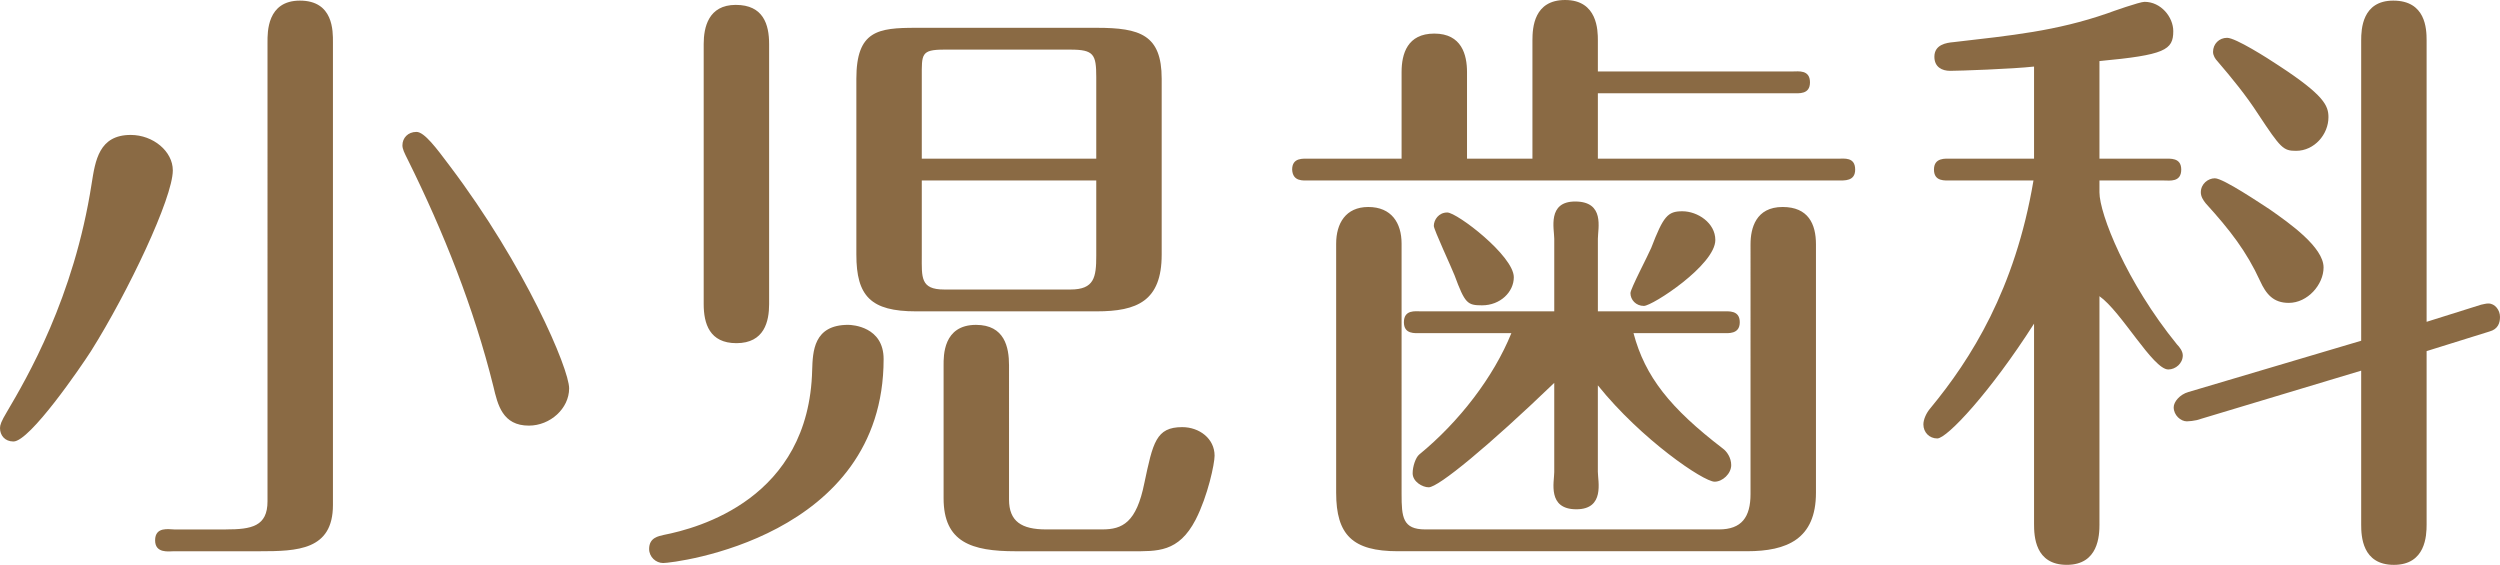 <?xml version="1.0" encoding="utf-8"?>
<!-- Generator: Adobe Illustrator 16.0.0, SVG Export Plug-In . SVG Version: 6.00 Build 0)  -->
<!DOCTYPE svg PUBLIC "-//W3C//DTD SVG 1.1//EN" "http://www.w3.org/Graphics/SVG/1.1/DTD/svg11.dtd">
<svg version="1.1" id="レイヤー_1" xmlns="http://www.w3.org/2000/svg" xmlns:xlink="http://www.w3.org/1999/xlink" x="0px"
	 y="0px" width="114.631px" height="25.899px" viewBox="0 0 114.631 25.899" enable-background="new 0 0 114.631 25.899"
	 xml:space="preserve">
<g>
	<g>
		<g>
			<g>
				<path fill="#8A6A44" d="M7.924,7.812c0,1.26-2.044,5.572-3.752,8.288c-0.448,0.7-2.8,4.144-3.556,4.144
					C0.225,20.243,0,19.964,0,19.628c0-0.141,0.057-0.309,0.309-0.729c0.923-1.567,3.08-5.236,3.892-10.472
					c0.168-1.064,0.336-2.24,1.792-2.24C7.028,6.188,7.924,6.943,7.924,7.812z M10.36,24.275c1.176,0,1.906-0.14,1.906-1.288V1.932
					c0-0.448-0.026-1.904,1.486-1.904c1.54,0,1.514,1.4,1.514,1.904v21.224c0,2.072-1.63,2.12-3.366,2.12H7.98
					c-0.224,0-0.868,0.116-0.868-0.5c0-0.645,0.644-0.5,0.868-0.5H10.36z M24.249,19.516c-1.205,0-1.428-0.952-1.625-1.792
					c-0.896-3.612-2.296-7.112-3.919-10.388C18.536,7,18.452,6.832,18.452,6.664c0-0.337,0.252-0.616,0.644-0.616
					c0.364,0,0.924,0.756,1.512,1.54c3.472,4.592,5.488,9.323,5.488,10.22C26.096,18.731,25.229,19.516,24.249,19.516z"/>
				<path fill="#8A6A44" d="M40.516,16.464c0,8.204-9.604,9.352-10.108,9.352c-0.336,0-0.644-0.28-0.644-0.644
					c0-0.532,0.448-0.588,0.672-0.645c1.568-0.308,6.664-1.651,6.804-7.56c0.028-0.84,0.056-2.072,1.652-2.072
					C39.088,14.896,40.516,14.979,40.516,16.464z M35.266,13.943c0,0.784-0.212,1.792-1.5,1.792c-1.232,0-1.5-0.896-1.5-1.792V2.016
					c0-0.756,0.212-1.792,1.472-1.792c1.261,0,1.528,0.896,1.528,1.792V13.943z M53.266,11.676c0,2.128-1.13,2.6-2.978,2.6H42
					c-2.072,0-2.734-0.696-2.734-2.6V3.611c0-2.212,0.998-2.336,2.734-2.336h8.288c1.988,0,2.978,0.32,2.978,2.336V11.676z
					 M50.266,7.275V3.527c0-1.036-0.118-1.252-1.182-1.252h-5.796c-1.064,0-1.022,0.216-1.022,1.252v3.748H50.266z M42.266,8.275
					v3.456c0,0.98-0.07,1.544,1.022,1.544h5.796c1.092,0,1.182-0.563,1.182-1.544V8.275H42.266z M46.266,22.903
					c0,1.008,0.578,1.372,1.698,1.372h2.576c0.924,0,1.568-0.308,1.932-2.128c0.392-1.848,0.532-2.562,1.736-2.562
					c0.784,0,1.484,0.525,1.484,1.31c0,0.364-0.308,1.84-0.868,2.932c-0.784,1.512-1.764,1.449-2.94,1.449h-5.32
					c-2.016,0-3.298-0.412-3.298-2.428v-6.104c0-0.42-0.026-1.848,1.486-1.848c1.316,0,1.514,1.036,1.514,1.848V22.903z"/>
				<path fill="#8A6A44" d="M64.266,7.275V3.304c0-0.84,0.268-1.764,1.5-1.764c1.26,0,1.5,0.979,1.5,1.764v3.972h3V1.848
					c0-0.588,0.072-1.848,1.5-1.848c1.484,0,1.5,1.399,1.5,1.848v1.428h8.942c0.252,0,0.784-0.088,0.784,0.5
					c0,0.561-0.504,0.5-0.784,0.5h-8.942v3H84.28c0.28,0,0.784-0.087,0.784,0.5c0,0.533-0.476,0.5-0.784,0.5H60.032
					c-0.28,0-0.756,0.06-0.784-0.5c0-0.561,0.504-0.5,0.784-0.5H64.266z M64.266,22.651c0,1.064,0.05,1.624,1.086,1.624H78.82
					c1.036,0,1.446-0.56,1.446-1.624V11.199c0-0.728,0.24-1.708,1.472-1.708c1.177,0,1.528,0.784,1.528,1.708v11.396
					c0,2.128-1.338,2.68-3.158,2.68H64.092c-2.072,0-2.826-0.748-2.826-2.68V11.172c0-0.924,0.436-1.681,1.472-1.681
					c1.064,0,1.528,0.729,1.528,1.681V22.651z M73.266,21.644c0,0.42,0.33,1.708-0.986,1.708c-1.344,0-1.014-1.26-1.014-1.708
					v-4.088c-3,2.884-5.309,4.788-5.757,4.788c-0.28,0-0.736-0.252-0.736-0.645c0-0.308,0.135-0.72,0.303-0.859
					c1.848-1.513,3.412-3.564,4.224-5.564h-4.144c-0.28,0-0.784,0.06-0.784-0.5c0-0.588,0.532-0.5,0.784-0.5h6.11v-3.328
					c0-0.447-0.33-1.708,0.958-1.708c1.372,0,1.042,1.232,1.042,1.708v3.328h5.722c0.28,0,0.784-0.06,0.784,0.5
					c0,0.561-0.532,0.5-0.784,0.5H74.9c0.532,2,1.68,3.436,4.088,5.284c0.196,0.14,0.392,0.43,0.392,0.766
					c0,0.393-0.397,0.761-0.762,0.761c-0.504,0-3.353-1.927-5.353-4.418V21.644z M69.412,12.712c0,0.672-0.616,1.288-1.456,1.288
					c-0.672,0-0.784-0.084-1.26-1.372c-0.14-0.364-0.952-2.101-0.952-2.269c0-0.28,0.224-0.616,0.616-0.616
					C66.808,9.743,69.412,11.731,69.412,12.712z M78.652,11.004c0,1.147-2.884,3.023-3.276,3.023c-0.364,0-0.616-0.279-0.616-0.588
					c0-0.196,0.812-1.736,0.952-2.072c0.56-1.456,0.756-1.68,1.428-1.68C77.84,9.688,78.652,10.22,78.652,11.004z"/>
				<path fill="#8A6A44" d="M96.266,24.023c0,0.532-0.044,1.876-1.5,1.876s-1.5-1.315-1.5-1.876V14.84
					c-2,3.136-3.989,5.264-4.437,5.264c-0.364,0-0.637-0.28-0.637-0.644c0-0.225,0.13-0.524,0.326-0.749
					c1.848-2.239,3.881-5.436,4.722-10.436H89.46c-0.279,0-0.783,0.06-0.783-0.5c0-0.56,0.531-0.5,0.783-0.5h3.806V3.052
					c-1,0.112-3.457,0.196-3.849,0.196c-0.365,0-0.721-0.168-0.721-0.645c0-0.56,0.55-0.644,0.886-0.672
					c2.66-0.308,4.686-0.504,7.037-1.316c0.224-0.084,1.489-0.531,1.712-0.531c0.756,0,1.319,0.699,1.319,1.344
					c0,0.868-0.385,1.092-3.385,1.372v4.476h2.966c0.28,0,0.784-0.06,0.784,0.5c0,0.589-0.532,0.5-0.784,0.5h-2.966v0.544
					c0,0.98,1.231,4.116,3.555,6.973c0.111,0.111,0.266,0.308,0.266,0.504c0,0.363-0.329,0.644-0.665,0.644
					c-0.7,0-2.156-2.66-3.156-3.36V24.023z M111.266,24.052c0,0.504-0.044,1.848-1.5,1.848s-1.5-1.315-1.5-1.848v-7.057
					l-7.541,2.269c-0.112,0.028-0.34,0.056-0.452,0.056c-0.281,0-0.604-0.28-0.604-0.644c0-0.252,0.28-0.588,0.672-0.7l7.925-2.352
					V1.848c0-0.504,0.044-1.82,1.472-1.82c1.484,0,1.528,1.288,1.528,1.82v12.908l2.495-0.784c0.14-0.028,0.226-0.056,0.337-0.056
					c0.309,0,0.533,0.308,0.533,0.615c0,0.252-0.072,0.561-0.492,0.672l-2.873,0.896V24.052z M104.077,9.604
					c0.923,0.645,2.464,1.736,2.464,2.66c0,0.784-0.729,1.624-1.596,1.624c-0.7,0-1.036-0.393-1.316-1.008
					c-0.616-1.345-1.372-2.324-2.492-3.557c-0.112-0.14-0.224-0.308-0.224-0.504c0-0.392,0.336-0.644,0.644-0.644
					C101.949,8.176,103.685,9.352,104.077,9.604z M104.469,2.996c2.1,1.371,2.296,1.848,2.296,2.38c0,0.783-0.644,1.54-1.484,1.54
					c-0.588,0-0.7-0.112-1.737-1.681c-0.56-0.868-1.204-1.651-1.876-2.436c-0.084-0.084-0.195-0.252-0.195-0.42
					c0-0.364,0.279-0.645,0.644-0.645C102.509,1.735,103.964,2.659,104.469,2.996z"/>
			</g>
		</g>
	</g>
</g>
</svg>
